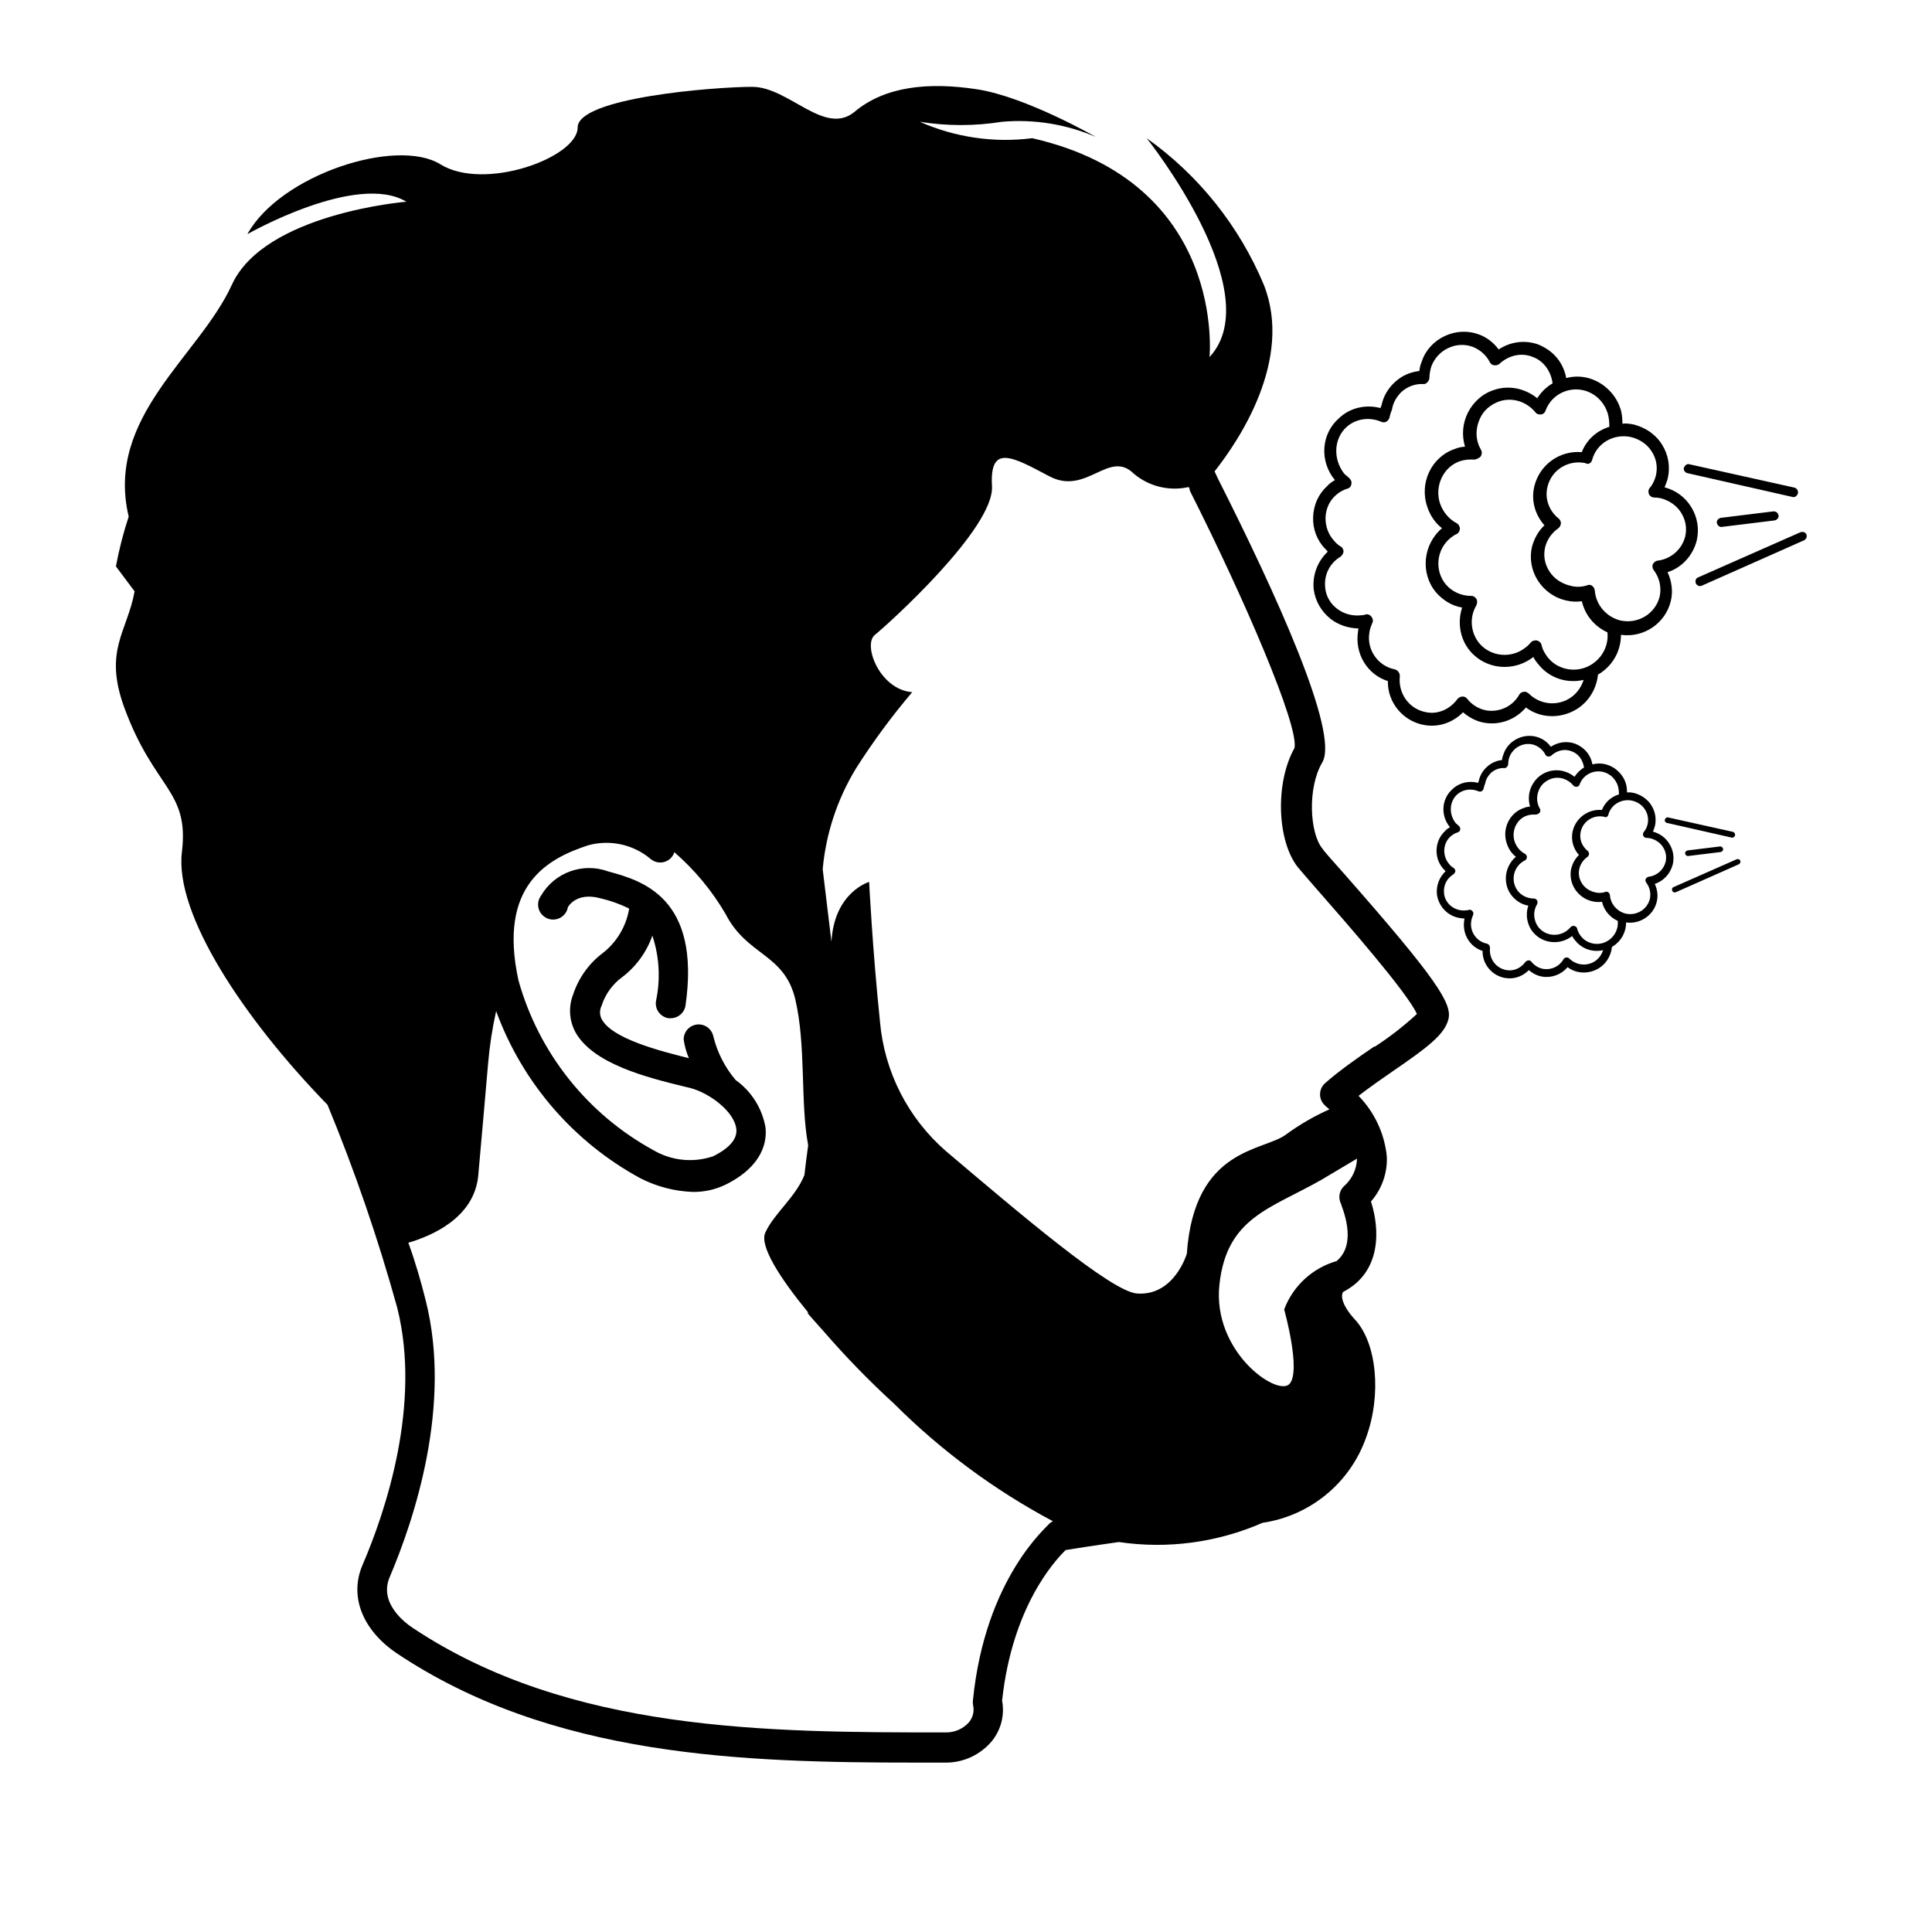 <svg xmlns="http://www.w3.org/2000/svg" xmlns:xlink="http://www.w3.org/1999/xlink" id="Capa_1" x="0px" y="0px" width="100px" height="100px" viewBox="0 0 100 100" xml:space="preserve">
<path d="M69.096,24.85c-0.141,0.083-0.279,0.167-0.396,0.303c-0.46,0.417-0.709,0.983-0.733,1.604  c-0.026,0.621,0.202,1.222,0.637,1.663c0.039,0.033,0.077,0.066,0.119,0.136c-0.526,0.495-0.8,1.207-0.726,1.948  c0.083,0.613,0.397,1.153,0.882,1.535c0.406,0.314,0.91,0.477,1.438,0.491c-0.014,0.055-0.028,0.111-0.025,0.147  c-0.184,1.161,0.48,2.239,1.544,2.577c-0.025,1.094,0.777,2.088,1.902,2.276c0.738,0.125,1.464-0.13,1.987-0.662  c0.332,0.284,0.729,0.49,1.153,0.549c0.81,0.12,1.587-0.194,2.104-0.798c0.676,0.513,1.593,0.588,2.384,0.218  c0.79-0.369,1.261-1.115,1.346-1.922c0.122-0.063,0.225-0.144,0.328-0.225l0,0c0.582-0.482,0.858-1.158,0.861-1.831  c1.178,0.165,2.302-0.594,2.578-1.744c0.126-0.5,0.049-1.041-0.168-1.498c0.746-0.239,1.316-0.864,1.513-1.645  c0.137-0.592,0.034-1.222-0.297-1.743c-0.312-0.504-0.793-0.85-1.369-1.006c0.062-0.15,0.123-0.3,0.165-0.467  c0.137-0.593,0.034-1.222-0.297-1.743c-0.125-0.209-0.283-0.379-0.459-0.529c-0.292-0.251-0.632-0.407-0.985-0.507  c-0.203-0.04-0.407-0.078-0.604-0.044c-0.003-0.273-0.024-0.563-0.116-0.811c-0.142-0.426-0.406-0.788-0.718-1.056  c-0.564-0.485-1.328-0.7-2.076-0.497c-0.095-0.521-0.348-0.975-0.757-1.326c-0.195-0.167-0.423-0.296-0.668-0.404  c-0.692-0.257-1.45-0.162-2.074,0.249c-0.264-0.362-0.612-0.627-1.023-0.778c-0.563-0.211-1.197-0.182-1.759,0.08  c-0.563,0.261-1,0.731-1.193,1.311c-0.062,0.15-0.119,0.336-0.125,0.501c-0.487,0.055-0.927,0.252-1.284,0.589  c-0.34,0.317-0.582,0.719-0.675,1.18c-0.017,0.02-0.014,0.056-0.029,0.075c-0.017,0.019-0.016,0.055-0.031,0.075  c-0.743-0.199-1.567-0.026-2.145,0.527C68.367,22.466,68.295,23.891,69.096,24.85z M82.411,23.798  c0.226-0.854,1.114-1.377,2.021-1.173c0.445,0.111,0.83,0.374,1.057,0.738c0.249,0.381,0.317,0.813,0.223,1.24  c-0.056,0.222-0.148,0.447-0.315,0.642c-0.083,0.098-0.092,0.226-0.047,0.331c0.021,0.053,0.061,0.086,0.08,0.104  c0.059,0.05,0.114,0.064,0.206,0.075c0.108-0.008,0.22,0.02,0.312,0.031c0.445,0.111,0.829,0.374,1.058,0.738  c0.246,0.382,0.317,0.813,0.222,1.239c-0.168,0.667-0.73,1.166-1.414,1.254c-0.109,0.008-0.213,0.088-0.261,0.184  c-0.046,0.094-0.019,0.22,0.042,0.306c0.304,0.396,0.414,0.897,0.307,1.378c-0.225,0.891-1.129,1.433-2.037,1.229  c-0.723-0.182-1.263-0.814-1.317-1.538c-0.009-0.108-0.051-0.177-0.128-0.245c-0.079-0.067-0.17-0.078-0.276-0.034  c-0.284,0.094-0.593,0.1-0.891,0.013c-0.445-0.111-0.829-0.374-1.057-0.738c-0.248-0.382-0.317-0.813-0.223-1.239  c0.098-0.39,0.326-0.734,0.672-0.979c0.086-0.061,0.134-0.156,0.145-0.247c0.012-0.092-0.033-0.198-0.111-0.265  c-0.503-0.398-0.734-1.036-0.581-1.648c0.207-0.871,1.076-1.411,1.964-1.223C82.213,24.068,82.369,23.965,82.411,23.798z   M79.757,21.453c0.108-0.008,0.211-0.089,0.239-0.201c0.181-0.486,0.555-0.842,1.033-1.006c0.904-0.306,1.87,0.185,2.179,1.126  c0.072,0.231,0.092,0.484,0.092,0.721c-0.641,0.194-1.17,0.653-1.429,1.31c-1.136-0.095-2.172,0.639-2.451,1.753  c-0.181,0.723,0.021,1.472,0.52,2.035c-0.323,0.298-0.529,0.695-0.644,1.104c-0.138,0.593-0.034,1.223,0.296,1.744  c0.332,0.521,0.852,0.899,1.444,1.036c0.278,0.07,0.57,0.084,0.841,0.045c0.164,0.715,0.645,1.297,1.323,1.61  c0.062,0.559-0.167,1.142-0.629,1.522c-0.736,0.62-1.836,0.521-2.437-0.197c-0.161-0.206-0.286-0.415-0.342-0.665  c-0.027-0.126-0.126-0.209-0.236-0.237c-0.111-0.028-0.253,0.02-0.32,0.097c-0.084,0.097-0.15,0.175-0.237,0.236  c-0.735,0.621-1.834,0.522-2.436-0.196c-0.442-0.549-0.52-1.325-0.148-1.954c0.048-0.095,0.056-0.223,0.011-0.329  c-0.061-0.086-0.158-0.17-0.267-0.162c-0.51,0.003-0.999-0.215-1.319-0.591c-0.602-0.719-0.502-1.818,0.252-2.422  c0.087-0.061,0.189-0.142,0.295-0.186c0.106-0.045,0.17-0.158,0.179-0.287c-0.007-0.108-0.072-0.23-0.167-0.278  c-0.397-0.207-0.698-0.566-0.859-1.008c-0.306-0.905,0.163-1.924,1.051-2.209c0.231-0.073,0.485-0.092,0.74-0.075  c0.126-0.028,0.249-0.092,0.316-0.17c0.063-0.114,0.071-0.242,0.011-0.329c-0.044-0.105-0.106-0.192-0.131-0.281  c-0.161-0.443-0.125-0.918,0.079-1.354c0.186-0.415,0.546-0.715,0.988-0.876c0.674-0.233,1.419,0.001,1.882,0.566  C79.536,21.433,79.647,21.46,79.757,21.453z M69.687,22.111c0.477-0.437,1.179-0.545,1.799-0.283  c0.096,0.047,0.203,0.039,0.273-0.003c0.086-0.062,0.153-0.139,0.164-0.23c0.027-0.112,0.056-0.223,0.086-0.298  c0.018-0.02,0.015-0.056,0.031-0.075c0.018-0.02,0.014-0.056,0.014-0.056c0.065-0.351,0.243-0.638,0.479-0.874  c0.307-0.278,0.713-0.437,1.134-0.414c0.091,0.012,0.161-0.03,0.229-0.108c0.05-0.059,0.097-0.153,0.091-0.226  c0.003-0.2,0.043-0.403,0.102-0.59c0.168-0.431,0.488-0.765,0.875-0.94c0.403-0.194,0.856-0.211,1.269-0.06  c0.376,0.153,0.688,0.42,0.88,0.789c0.044,0.105,0.139,0.153,0.23,0.164c0.093,0.011,0.218-0.017,0.267-0.075  c0.477-0.437,1.12-0.595,1.701-0.366c0.6,0.209,0.97,0.764,1.052,1.376c-0.331,0.189-0.601,0.464-0.796,0.77  c-0.641-0.515-1.473-0.688-2.235-0.429c-0.604,0.191-1.08,0.628-1.364,1.195c-0.268,0.548-0.313,1.152-0.141,1.741  c-0.182,0.013-0.343,0.044-0.502,0.11c-1.225,0.402-1.886,1.764-1.444,3.022c0.142,0.426,0.408,0.825,0.757,1.089  c-0.992,0.84-1.131,2.343-0.312,3.318c0.359,0.409,0.818,0.702,1.353,0.789c-0.251,0.766-0.112,1.629,0.408,2.245  c0.819,0.975,2.268,1.101,3.281,0.314c0.067,0.158,0.187,0.294,0.287,0.415c0.581,0.702,1.475,0.962,2.314,0.771  c-0.147,0.447-0.445,0.834-0.902,1.051c-0.668,0.306-1.425,0.163-1.937-0.344c-0.078-0.067-0.173-0.114-0.262-0.089  c-0.108,0.007-0.194,0.069-0.243,0.164c-0.337,0.589-1.005,0.896-1.667,0.8c-0.387-0.061-0.769-0.287-1.01-0.596  c-0.062-0.086-0.156-0.134-0.265-0.125c-0.109,0.008-0.195,0.069-0.245,0.127c-0.38,0.521-0.995,0.805-1.604,0.687  c-0.885-0.151-1.475-0.961-1.379-1.86c0.005-0.165-0.097-0.32-0.264-0.362c-0.869-0.171-1.462-1.018-1.311-1.903  c0.021-0.184,0.084-0.334,0.145-0.484c0.064-0.114,0.037-0.239-0.044-0.343c-0.081-0.103-0.212-0.147-0.317-0.103  c-0.053,0.022-0.125,0.028-0.197,0.033c-0.451,0.053-0.896-0.059-1.265-0.34c-0.347-0.265-0.578-0.666-0.611-1.1  c-0.065-0.633,0.215-1.236,0.79-1.589c0.086-0.062,0.15-0.175,0.161-0.267c-0.008-0.108-0.053-0.215-0.147-0.262  c-0.134-0.081-0.251-0.181-0.331-0.284c-0.317-0.34-0.459-0.766-0.456-1.203c0.02-0.457,0.189-0.851,0.513-1.149  c0.17-0.159,0.379-0.284,0.61-0.356c0.125-0.027,0.208-0.125,0.217-0.253c0.028-0.111-0.036-0.234-0.133-0.317  c-0.078-0.067-0.156-0.134-0.233-0.201C68.996,23.783,69.024,22.726,69.687,22.111z M87.776,30.196  c0.063,0.123,0.194,0.167,0.301,0.123l5.299-2.352c0.122-0.064,0.167-0.194,0.122-0.3c-0.002-0.036-0.042-0.069-0.061-0.086  c-0.058-0.05-0.15-0.062-0.239-0.036l-5.283,2.332C87.773,29.923,87.729,30.054,87.776,30.196z M87.359,24.494l5.408,1.226  c0.13,0.045,0.25-0.056,0.296-0.186c0.01-0.092-0.015-0.181-0.072-0.231c-0.039-0.034-0.06-0.051-0.114-0.065l-5.425-1.206  c-0.131-0.044-0.251,0.056-0.296,0.187C87.129,24.33,87.212,24.469,87.359,24.494z M91.974,26.527  c-0.039-0.033-0.114-0.064-0.187-0.058l-2.723,0.335c-0.125,0.027-0.226,0.145-0.198,0.27c0.028,0.125,0.145,0.226,0.271,0.197  l2.723-0.335c0.125-0.027,0.226-0.145,0.197-0.27C92.035,26.613,92.013,26.56,91.974,26.527z"></path>
<path d="M75.05,42.816c-0.086,0.052-0.172,0.103-0.242,0.187c-0.284,0.257-0.437,0.605-0.452,0.987s0.125,0.752,0.392,1.023  c0.024,0.021,0.048,0.041,0.073,0.084c-0.323,0.305-0.491,0.743-0.446,1.199c0.051,0.377,0.244,0.709,0.543,0.945  c0.25,0.193,0.56,0.293,0.886,0.302c-0.008,0.034-0.018,0.068-0.016,0.091c-0.113,0.715,0.296,1.378,0.95,1.586  c-0.016,0.674,0.479,1.286,1.171,1.401c0.455,0.077,0.902-0.08,1.225-0.408c0.204,0.176,0.448,0.302,0.709,0.339  c0.499,0.074,0.978-0.12,1.296-0.491c0.416,0.315,0.98,0.362,1.468,0.135c0.486-0.228,0.776-0.687,0.828-1.184  c0.076-0.039,0.139-0.089,0.202-0.14l0,0c0.358-0.296,0.529-0.712,0.53-1.126c0.725,0.101,1.418-0.366,1.587-1.074  c0.078-0.309,0.03-0.641-0.104-0.922c0.46-0.147,0.811-0.532,0.933-1.013c0.084-0.364,0.021-0.752-0.184-1.073  c-0.192-0.31-0.487-0.522-0.843-0.619c0.037-0.092,0.076-0.185,0.102-0.287c0.084-0.365,0.021-0.753-0.183-1.073  c-0.077-0.129-0.175-0.233-0.283-0.326c-0.179-0.154-0.388-0.25-0.605-0.313c-0.125-0.023-0.252-0.048-0.372-0.027  c-0.002-0.168-0.016-0.347-0.072-0.499c-0.086-0.262-0.25-0.484-0.441-0.649c-0.347-0.299-0.817-0.431-1.277-0.306  c-0.06-0.321-0.215-0.601-0.467-0.816c-0.12-0.103-0.26-0.182-0.411-0.249c-0.426-0.158-0.893-0.1-1.277,0.153  c-0.162-0.223-0.376-0.386-0.63-0.479c-0.347-0.13-0.737-0.112-1.082,0.049c-0.348,0.161-0.616,0.45-0.735,0.807  c-0.038,0.092-0.073,0.207-0.077,0.308c-0.3,0.034-0.57,0.156-0.791,0.363c-0.209,0.194-0.358,0.442-0.415,0.727  c-0.011,0.012-0.008,0.034-0.018,0.046c-0.011,0.012-0.01,0.034-0.02,0.046c-0.458-0.122-0.965-0.016-1.32,0.325  C74.602,41.349,74.557,42.226,75.05,42.816z M83.248,42.168c0.139-0.526,0.686-0.848,1.245-0.723c0.274,0.068,0.511,0.23,0.65,0.455  c0.152,0.234,0.194,0.501,0.137,0.763c-0.034,0.137-0.091,0.275-0.194,0.396c-0.051,0.061-0.057,0.14-0.029,0.204  c0.014,0.032,0.037,0.053,0.05,0.063c0.036,0.03,0.07,0.039,0.127,0.046c0.066-0.005,0.135,0.013,0.191,0.02  c0.274,0.068,0.511,0.229,0.651,0.454c0.152,0.235,0.195,0.501,0.137,0.763c-0.104,0.411-0.45,0.718-0.871,0.772  c-0.067,0.006-0.131,0.055-0.16,0.113c-0.028,0.058-0.012,0.136,0.025,0.188c0.188,0.243,0.255,0.552,0.189,0.849  c-0.139,0.549-0.695,0.882-1.255,0.757c-0.444-0.112-0.776-0.501-0.811-0.946c-0.006-0.067-0.031-0.11-0.079-0.151  s-0.104-0.048-0.17-0.021c-0.175,0.059-0.365,0.062-0.548,0.009c-0.274-0.068-0.511-0.229-0.65-0.454  c-0.152-0.235-0.196-0.501-0.137-0.764c0.06-0.239,0.2-0.452,0.413-0.603c0.053-0.037,0.082-0.096,0.089-0.152  c0.008-0.057-0.021-0.122-0.068-0.163c-0.311-0.245-0.452-0.638-0.358-1.015c0.128-0.536,0.663-0.868,1.21-0.753  C83.126,42.335,83.222,42.271,83.248,42.168z M81.614,40.724c0.066-0.005,0.13-0.055,0.146-0.123c0.112-0.3,0.342-0.519,0.637-0.62  c0.557-0.188,1.151,0.114,1.342,0.693c0.044,0.143,0.057,0.298,0.057,0.444c-0.395,0.119-0.721,0.402-0.881,0.806  c-0.698-0.058-1.337,0.394-1.509,1.079c-0.11,0.445,0.014,0.906,0.32,1.253c-0.199,0.184-0.326,0.429-0.396,0.68  c-0.085,0.365-0.021,0.753,0.182,1.074c0.205,0.32,0.524,0.554,0.891,0.638c0.17,0.043,0.351,0.052,0.517,0.028  c0.101,0.439,0.396,0.798,0.815,0.99c0.037,0.345-0.104,0.703-0.388,0.938c-0.453,0.382-1.13,0.32-1.5-0.121  c-0.099-0.127-0.176-0.256-0.211-0.409c-0.017-0.078-0.077-0.129-0.146-0.146c-0.068-0.018-0.155,0.012-0.197,0.06  c-0.052,0.06-0.093,0.107-0.146,0.146c-0.453,0.381-1.129,0.321-1.499-0.121c-0.273-0.338-0.32-0.816-0.092-1.203  c0.029-0.059,0.034-0.138,0.006-0.203c-0.037-0.053-0.097-0.104-0.163-0.1c-0.313,0.003-0.615-0.132-0.813-0.363  c-0.371-0.442-0.31-1.119,0.154-1.49c0.055-0.038,0.117-0.088,0.182-0.115c0.066-0.027,0.105-0.098,0.111-0.177  c-0.005-0.066-0.045-0.142-0.104-0.171c-0.244-0.127-0.43-0.349-0.529-0.621c-0.188-0.557,0.101-1.185,0.646-1.36  c0.144-0.045,0.3-0.057,0.456-0.046c0.078-0.018,0.154-0.057,0.195-0.104c0.039-0.07,0.044-0.148,0.007-0.202  c-0.027-0.065-0.066-0.118-0.081-0.173c-0.1-0.273-0.076-0.565,0.049-0.833c0.114-0.256,0.337-0.44,0.608-0.54  c0.415-0.144,0.874,0.001,1.159,0.349C81.479,40.712,81.547,40.729,81.614,40.724z M75.414,41.129  c0.294-0.269,0.726-0.335,1.107-0.174c0.06,0.029,0.126,0.024,0.169-0.002c0.053-0.037,0.094-0.085,0.101-0.142  c0.018-0.068,0.034-0.137,0.053-0.184c0.012-0.012,0.009-0.034,0.02-0.046s0.009-0.034,0.009-0.034  c0.039-0.216,0.148-0.393,0.294-0.538c0.189-0.171,0.439-0.269,0.699-0.255c0.055,0.007,0.099-0.019,0.141-0.067  c0.03-0.036,0.059-0.094,0.056-0.139c0.002-0.123,0.026-0.248,0.063-0.363c0.103-0.265,0.3-0.471,0.538-0.579  c0.249-0.119,0.528-0.13,0.782-0.036c0.23,0.094,0.423,0.259,0.541,0.485c0.027,0.064,0.085,0.094,0.142,0.101  c0.058,0.007,0.135-0.01,0.165-0.046c0.293-0.269,0.688-0.366,1.047-0.226c0.369,0.129,0.597,0.47,0.647,0.847  c-0.204,0.116-0.369,0.286-0.49,0.475c-0.394-0.317-0.906-0.424-1.376-0.265c-0.372,0.118-0.665,0.387-0.84,0.736  c-0.165,0.337-0.193,0.709-0.087,1.071c-0.111,0.008-0.211,0.027-0.309,0.068c-0.754,0.247-1.161,1.086-0.89,1.86  c0.088,0.263,0.251,0.508,0.467,0.671c-0.611,0.517-0.696,1.442-0.192,2.042c0.221,0.253,0.503,0.433,0.833,0.485  c-0.155,0.472-0.07,1.003,0.251,1.382c0.504,0.601,1.396,0.679,2.021,0.193c0.041,0.098,0.114,0.182,0.177,0.255  c0.357,0.433,0.907,0.594,1.425,0.476c-0.092,0.275-0.274,0.514-0.556,0.646c-0.411,0.189-0.878,0.101-1.192-0.211  c-0.049-0.041-0.106-0.07-0.161-0.055c-0.066,0.004-0.119,0.042-0.149,0.1c-0.208,0.363-0.619,0.553-1.027,0.493  c-0.237-0.037-0.473-0.177-0.621-0.366c-0.037-0.054-0.097-0.083-0.162-0.077c-0.067,0.005-0.121,0.042-0.152,0.078  c-0.232,0.32-0.611,0.495-0.987,0.423c-0.544-0.094-0.907-0.593-0.849-1.146c0.003-0.102-0.06-0.197-0.162-0.223  c-0.535-0.105-0.9-0.626-0.807-1.172c0.013-0.113,0.052-0.205,0.089-0.298c0.039-0.07,0.022-0.147-0.027-0.211  s-0.13-0.091-0.195-0.063c-0.032,0.014-0.077,0.018-0.121,0.021c-0.278,0.033-0.552-0.036-0.779-0.21  c-0.213-0.162-0.356-0.409-0.377-0.677c-0.039-0.39,0.133-0.762,0.487-0.979c0.053-0.038,0.093-0.107,0.099-0.164  c-0.005-0.067-0.032-0.132-0.09-0.161c-0.083-0.05-0.155-0.111-0.205-0.176c-0.194-0.209-0.282-0.471-0.279-0.74  c0.012-0.281,0.116-0.523,0.314-0.707c0.104-0.098,0.233-0.175,0.377-0.22c0.076-0.017,0.127-0.077,0.133-0.155  c0.017-0.068-0.022-0.145-0.082-0.195c-0.048-0.042-0.096-0.083-0.144-0.124C74.989,42.16,75.007,41.508,75.414,41.129z   M86.552,46.107c0.038,0.076,0.119,0.104,0.185,0.076l3.263-1.447c0.074-0.04,0.103-0.121,0.074-0.186  c-0.001-0.022-0.024-0.043-0.037-0.054c-0.035-0.03-0.093-0.037-0.146-0.021l-3.253,1.435C86.549,45.939,86.521,46.02,86.552,46.107  z M86.294,42.597l3.33,0.755c0.08,0.027,0.153-0.034,0.183-0.114c0.006-0.057-0.01-0.112-0.045-0.143  c-0.023-0.021-0.037-0.031-0.07-0.04l-3.34-0.742c-0.08-0.027-0.154,0.034-0.183,0.114C86.152,42.496,86.204,42.582,86.294,42.597z   M89.136,43.848c-0.024-0.021-0.071-0.039-0.115-0.035l-1.677,0.206c-0.077,0.017-0.138,0.089-0.121,0.166s0.089,0.139,0.166,0.121  l1.676-0.206c0.077-0.017,0.14-0.089,0.122-0.166C89.173,43.902,89.16,43.869,89.136,43.848z"></path>
<path d="M69.507,45.152c-0.499-0.569-0.906-1.002-1.065-1.237c-0.653-0.795-0.778-3.144,0-4.455  c0.901-1.527-2.45-8.845-5.422-14.727c-0.046-0.117-0.108-0.225-0.154-0.334c1.249-1.581,4.084-5.774,2.55-9.657  c-1.275-3.046-3.374-5.676-6.064-7.589c0,0,6.369,7.978,3.252,11.329c0,0,0.903-9.034-9.177-11.329  c-1.979,0.253-3.994-0.042-5.819-0.85c1.41,0.227,2.846,0.227,4.255,0c1.659-0.145,3.331,0.126,4.859,0.786  c0,0-3.612-2.077-6.15-2.467c-2.541-0.388-4.772-0.145-6.327,1.156c-1.553,1.301-3.414-1.283-5.311-1.283  c-1.898,0-9.035,0.551-9.035,2.105c0,1.555-4.824,3.315-7.102,1.906c-2.276-1.409-8.293,0.542-9.993,3.614  c0,0,5.656-3.226,8.231-1.679c0,0-7.345,0.596-9.035,4.301c-1.688,3.704-6.569,6.83-5.339,11.998  C6.383,27.584,6.163,28.443,6,29.316l0.967,1.292c-0.379,2.096-1.618,3.054-0.533,6.018c1.563,4.256,3.37,4.256,2.981,7.48  c-0.388,3.226,3.227,8.638,7.48,13.019l0.055,0.056c1.417,3.428,2.624,6.942,3.613,10.516c1.248,4.985-0.586,10.491-1.807,13.327  c-0.677,1.601,0,3.323,1.735,4.519c8.067,5.42,18.005,5.689,26.988,5.689h1.472c0.923,0.004,1.802-0.407,2.394-1.12  c0.471-0.586,0.663-1.346,0.523-2.086c0.525-4.852,2.71-7.229,3.291-7.796c0.403-0.066,1.354-0.218,2.755-0.415  c2.519,0.375,5.099,0.026,7.435-0.995c2.462-0.362,4.523-2.055,5.355-4.4c0.816-2.213,0.563-4.896-0.568-6.115  c-0.65-0.705-0.766-1.23-0.612-1.438c2.015-1.039,1.887-3.289,1.437-4.678c0.562-0.641,0.857-1.475,0.821-2.323  c-0.115-1.185-0.634-2.293-1.464-3.146c0.55-0.422,1.157-0.85,1.743-1.254c1.81-1.238,2.711-1.914,2.909-2.711  C75.171,51.954,74.394,50.7,69.507,45.152z M50.362,87.978c-0.014,0.083-0.014,0.169,0,0.253c0.078,0.314,0.006,0.648-0.198,0.901  c-0.306,0.353-0.755,0.549-1.22,0.538c-9.125,0-19.479,0-27.601-5.424c-0.416-0.279-1.736-1.291-1.175-2.609  c1.283-3.02,3.234-8.882,1.87-14.31c-0.243-0.979-0.533-1.982-0.902-3.003c1.192-0.349,3.387-1.273,3.614-3.44  c0.261-2.974,0.261-2.893,0.514-5.839c0.077-0.909,0.215-1.815,0.416-2.711c1.352,3.701,4.009,6.778,7.471,8.656  c0.842,0.43,1.767,0.671,2.71,0.704c0.595,0.008,1.184-0.124,1.717-0.387c1.953-0.979,2.125-2.278,2.042-2.966  c-0.176-0.982-0.731-1.86-1.543-2.438c-0.557-0.656-0.954-1.433-1.157-2.27c-0.092-0.418-0.506-0.683-0.926-0.591  c-0.352,0.077-0.604,0.387-0.609,0.747c0.046,0.338,0.138,0.669,0.271,0.982c-1.447-0.361-3.995-1.003-4.52-2.032  c-0.105-0.213-0.105-0.462,0-0.677c0.191-0.6,0.568-1.123,1.076-1.491c0.716-0.547,1.256-1.291,1.554-2.142  c0.363,1.087,0.427,2.249,0.19,3.371c-0.074,0.422,0.208,0.824,0.63,0.901c0.007,0,0.013,0.002,0.021,0.002h0.108  c0.385,0,0.709-0.281,0.767-0.658c0.813-5.632-2.312-6.48-4.001-6.94c-1.311-0.479-2.776,0.05-3.478,1.255  c-0.255,0.348-0.18,0.833,0.167,1.086c0.346,0.254,0.833,0.18,1.086-0.167c0.071-0.095,0.117-0.205,0.138-0.323  c0,0,0.416-0.805,1.681-0.461c0.516,0.119,1.015,0.297,1.49,0.534c-0.148,0.901-0.628,1.716-1.345,2.285  c-0.728,0.542-1.27,1.297-1.554,2.159c-0.247,0.629-0.208,1.335,0.108,1.934c0.904,1.663,3.741,2.368,5.628,2.829l0.298,0.071  c1.04,0.262,2.321,1.245,2.413,2.133c0.054,0.504-0.344,0.983-1.201,1.409c-1.035,0.35-2.169,0.233-3.109-0.326  c-3.406-1.868-5.918-5.031-6.965-8.771c-1.085-4.951,1.535-6.325,3.613-7.002c1.118-0.306,2.316-0.046,3.208,0.695  c0.313,0.283,0.801,0.26,1.084-0.054c0.074-0.081,0.128-0.178,0.162-0.281c1.051,0.911,1.944,1.989,2.647,3.19  c1.121,2.194,3.054,2.041,3.615,4.437c0.56,2.394,0.252,5.312,0.659,7.516v0.063c-0.071,0.512-0.135,1.015-0.19,1.507  c-0.469,1.16-1.563,1.974-2.024,2.976c-0.316,0.686,0.769,2.364,2.204,4.117v0.072c0,0,0.309,0.361,0.85,0.959  c1.13,1.305,2.339,2.546,3.614,3.711l0,0c2.424,2.422,5.194,4.471,8.222,6.082c-0.062,0.026-0.12,0.062-0.172,0.107  C54.229,79.004,51.004,81.65,50.362,87.978z M70.238,59.97c-0.014,0.56-0.267,1.084-0.695,1.446  c-0.234,0.242-0.283,0.605-0.129,0.902c0,0.09,0.906,2.016-0.232,2.956c-1.249,0.357-2.255,1.286-2.714,2.502  c0,0,0.906,3.224,0.264,3.867c-0.642,0.642-3.993-1.683-3.614-5.161c0.381-3.477,2.646-3.912,5.286-5.42L70.238,59.97z   M71.142,54.16c-0.903,0.612-1.805,1.248-2.538,1.889c-0.327,0.273-0.374,0.765-0.097,1.092c0.03,0.036,0.063,0.071,0.097,0.102  l0.207,0.177c-0.782,0.348-1.53,0.779-2.221,1.283c-1.158,0.905-4.773,0.644-5.16,6.189c0,0-0.643,2.196-2.575,2.06  c-1.345-0.09-6.188-4.236-9.875-7.354c-1.975-1.708-3.208-4.12-3.433-6.723l0,0c-0.389-3.74-0.561-7.228-0.561-7.228  s-1.807,0.524-1.951,3.099l-0.453-3.757c0.168-1.844,0.756-3.623,1.717-5.206c0.879-1.384,1.855-2.708,2.917-3.957  c-1.679-0.126-2.574-2.448-1.934-2.964c0.643-0.514,6.19-5.51,6.063-7.697s1.028-1.545,2.962-0.516  c1.935,1.03,3.09-1.418,4.385-0.126c0.784,0.659,1.833,0.913,2.835,0.685l0.054,0.118v0.063c2.793,5.53,5.655,12.161,5.422,13.326  c-1.014,1.807-0.903,4.815,0.172,6.171c0.189,0.234,0.598,0.695,1.102,1.276c1.273,1.452,4.571,5.211,5.061,6.321  c-0.681,0.629-1.412,1.196-2.187,1.7L71.142,54.16z"></path>
</svg>